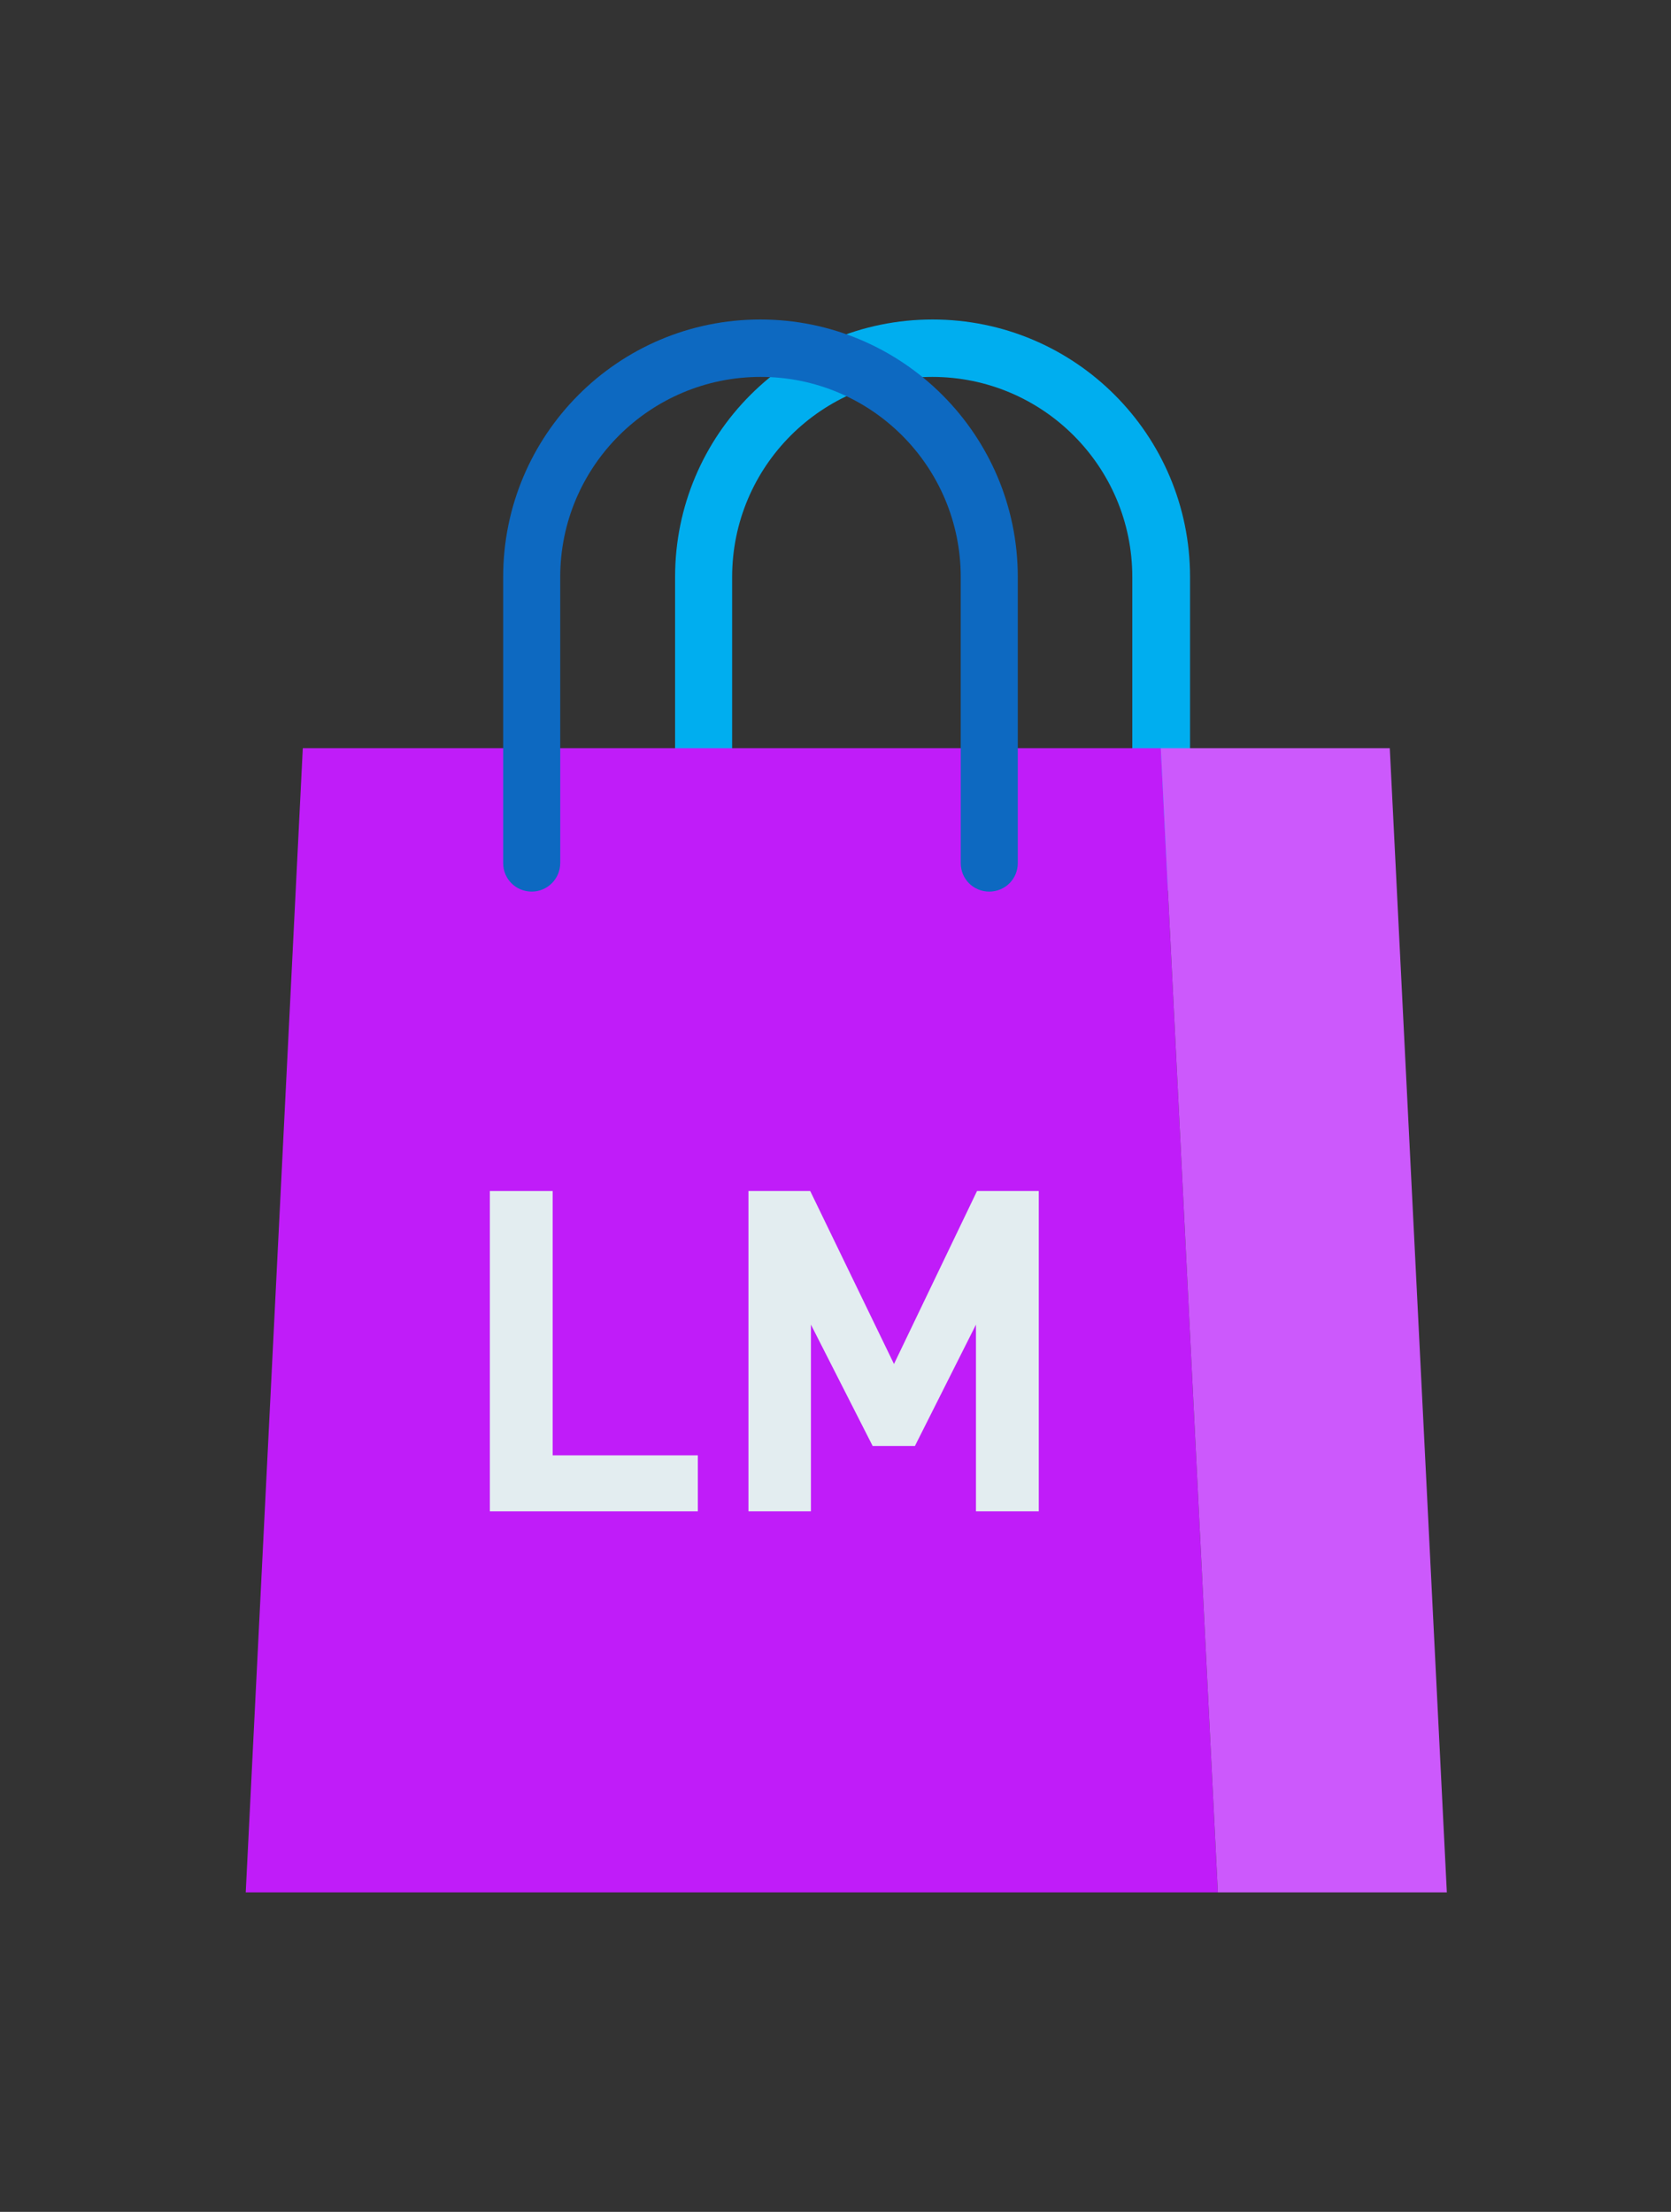 <svg width="34" height="45" viewBox="0 0 34 45" fill="none" xmlns="http://www.w3.org/2000/svg">
<rect x="0" y="0" width="34" height="45" fill="#333333" stroke="none"/>
<path d="M23.619 18.139C23.296 18.139 23.039 17.882 23.039 17.559V11.739C23.039 9.491 21.216 7.668 18.968 7.668C16.72 7.668 14.897 9.491 14.897 11.739V17.559C14.897 17.882 14.64 18.139 14.317 18.139C13.993 18.139 13.736 17.882 13.736 17.559V11.739C13.736 8.844 16.08 6.5 18.975 6.5C21.87 6.5 24.214 8.844 24.214 11.739V17.559C24.2 17.875 23.942 18.139 23.619 18.139Z" fill="#00AEEF"/>
<path d="M24.78 38.5H5L6.161 15.222H23.619L24.78 38.5Z" fill="#C01CF9"/>
<path d="M29.439 38.5H24.78L23.619 15.222H28.278L29.439 38.5Z" fill="#CC59FC"/>
<path d="M10.819 18.139C10.495 18.139 10.238 17.882 10.238 17.559V11.739C10.238 8.844 12.582 6.5 15.47 6.5C18.358 6.5 20.709 8.844 20.709 11.739V17.559C20.709 17.882 20.452 18.139 20.128 18.139C19.805 18.139 19.548 17.882 19.548 17.559V11.739C19.548 9.491 17.726 7.668 15.477 7.668C13.229 7.668 11.399 9.491 11.399 11.739V17.559C11.399 17.875 11.142 18.139 10.819 18.139Z" fill="#0D69C1"/>
<path d="M9.967 30.748V24.23H11.245V29.609H14.199V30.748H9.967Z" fill="#E3EDF0"/>
<path d="M19.858 30.748V26.949L18.616 29.418H17.756L16.5 26.949V30.748H15.229V24.23H16.485L18.19 27.75L19.88 24.23H21.136V30.748H19.858Z" fill="#E3EDF0"/>
</svg>

